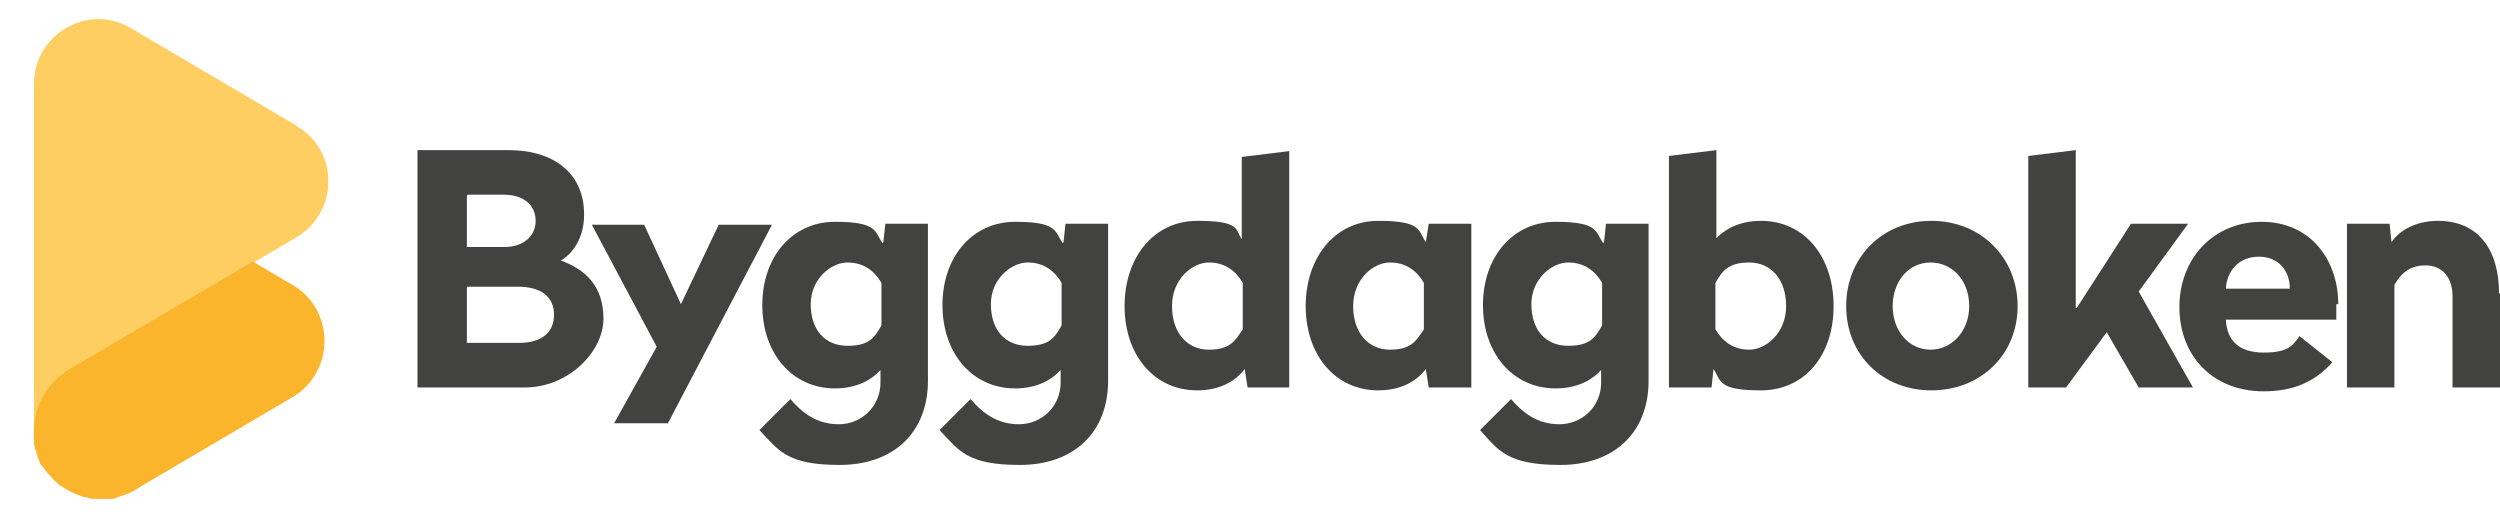 <?xml version="1.0" encoding="UTF-8"?> <svg xmlns="http://www.w3.org/2000/svg" version="1.1" viewBox="0 0 258.1 54.3"><defs><style> .cls-1 { fill: #fece63; } .cls-2 { fill: #fab52d; } .cls-3 { fill: #424241; } </style></defs><g><g id="Byggdagboken"><path class="cls-3" d="M60.3,22.2c0,2.4-1.2,4-2.4,4.7,2.5.9,4.4,2.6,4.4,6s-3.6,7.1-8.1,7.1h-11.1V15.5h9.4c4.8,0,7.8,2.5,7.8,6.6h0ZM48.2,20.2v5.3h3.9c1.9,0,3.2-1.1,3.2-2.7s-1.2-2.7-3.3-2.7h-3.7ZM48.2,29.6v5.8h5.4c2.2,0,3.6-1,3.6-2.9s-1.4-2.9-3.7-2.9h-5.3Z"></path><path class="cls-3" d="M69,43.7h-5.6l4.4-7.9-6.7-12.6h5.4l3.8,8.2,3.9-8.2h5.5l-10.8,20.6h0Z"></path><path class="cls-3" d="M91.2,25l.2-1.9h4.4v16.2c0,5.4-3.6,8.7-9.1,8.7s-6.3-1.5-8.3-3.6l3.2-3.2c1.2,1.4,2.7,2.6,5,2.6s4.3-1.8,4.3-4.3v-1.3c-.8.9-2.3,1.9-4.7,1.9-4.4,0-7.5-3.6-7.5-8.6s3.1-8.6,7.5-8.6,4.1,1,4.9,2.2h0ZM83.7,31.4c0,2.7,1.5,4.3,3.8,4.3s2.8-.9,3.5-2.1v-4.4c-.7-1.2-1.8-2.1-3.5-2.1s-3.8,1.7-3.8,4.3h0Z"></path><path class="cls-3" d="M109.8,25l.2-1.9h4.4v16.2c0,5.4-3.6,8.7-9.1,8.7s-6.3-1.5-8.3-3.6l3.2-3.2c1.2,1.4,2.7,2.6,5,2.6s4.3-1.8,4.3-4.3v-1.3c-.8.9-2.3,1.9-4.7,1.9-4.4,0-7.5-3.6-7.5-8.6s3.1-8.6,7.5-8.6,4.1,1,4.9,2.2h0ZM102.3,31.4c0,2.7,1.5,4.3,3.8,4.3s2.8-.9,3.5-2.1v-4.4c-.7-1.2-1.8-2.1-3.5-2.1s-3.8,1.7-3.8,4.3h0Z"></path><path class="cls-3" d="M133.2,40h-4.4l-.3-1.9c-.9,1.2-2.5,2.2-4.9,2.2-4.5,0-7.5-3.7-7.5-8.7s3-8.8,7.5-8.8,3.9.9,4.6,1.9v-8.5l4.9-.6v24.4h0ZM121,31.6c0,2.8,1.6,4.5,3.8,4.5s2.7-.9,3.5-2.1v-4.8c-.7-1.2-1.8-2.1-3.5-2.1s-3.8,1.7-3.8,4.5Z"></path><path class="cls-3" d="M147.2,25l.3-1.9h4.4v16.9h-4.4l-.3-1.9c-.9,1.2-2.5,2.2-4.9,2.2-4.5,0-7.5-3.7-7.5-8.7s3-8.8,7.5-8.8,4.1,1,4.9,2.2ZM139.7,31.6c0,2.8,1.6,4.5,3.8,4.5s2.7-.9,3.5-2.1v-4.8c-.7-1.2-1.8-2.1-3.5-2.1s-3.8,1.7-3.8,4.5Z"></path><path class="cls-3" d="M165.6,25l.2-1.9h4.4v16.2c0,5.4-3.6,8.7-9.1,8.7s-6.4-1.5-8.3-3.6l3.2-3.2c1.2,1.4,2.7,2.6,5,2.6s4.3-1.8,4.3-4.3v-1.3c-.8.9-2.3,1.9-4.7,1.9-4.4,0-7.5-3.6-7.5-8.6s3.1-8.6,7.5-8.6,4.1,1,4.9,2.2h0ZM158.1,31.4c0,2.7,1.5,4.3,3.8,4.3s2.8-.9,3.5-2.1v-4.4c-.7-1.2-1.8-2.1-3.5-2.1s-3.8,1.7-3.8,4.3h0Z"></path><path class="cls-3" d="M177.1,24.7c.8-.9,2.3-1.9,4.7-1.9,4.5,0,7.5,3.7,7.5,8.8s-3,8.7-7.5,8.7-4.1-1-4.9-2.2l-.2,1.9h-4.4v-23.9l4.9-.6v9.1h0ZM177.1,29.2v4.8c.7,1.2,1.8,2.1,3.5,2.1s3.8-1.7,3.8-4.5-1.6-4.5-3.8-4.5-2.8.9-3.5,2.1Z"></path><path class="cls-3" d="M208.3,31.6c0,5-3.8,8.7-8.9,8.7s-8.8-3.7-8.8-8.7,3.7-8.8,8.8-8.8,8.9,3.8,8.9,8.8ZM195.4,31.6c0,2.6,1.7,4.5,3.9,4.5s4-1.9,4-4.5-1.7-4.5-4-4.5-3.9,2-3.9,4.5Z"></path><path class="cls-3" d="M214.4,31.8l5.6-8.7h5.9l-5.1,7,5.6,9.9h-5.6l-3.3-5.7-4.2,5.7h-3.9v-23.9l4.9-.6v16.3h0Z"></path><path class="cls-3" d="M241.2,31.4v1.6h-11.4c.1,2.2,1.4,3.4,3.9,3.4s3-.7,3.7-1.7l3.4,2.7c-1.8,2-4,3-7.1,3-5.3,0-8.7-3.7-8.7-8.7s3.5-8.8,8.5-8.8,7.9,3.9,7.9,8.5h0ZM229.8,29.8h6.6c0-1.9-1.2-3.3-3.2-3.3s-3.3,1.4-3.4,3.3Z"></path><path class="cls-3" d="M258.1,30.3v9.7h-4.9v-9.4c0-1.9-1-3.2-2.8-3.2s-2.6,1-3.2,2v10.6h-4.9v-16.9h4.4l.2,1.9c.8-1.2,2.5-2.2,4.8-2.2,4.1,0,6.3,2.9,6.3,7.5Z"></path><g><path class="cls-1" d="M30.5,12.9L13.5,2.9C9.1.3,3.5,3.5,3.5,8.7v35.8h0c0-2.7,1.5-5.1,3.7-6.3l19-11.1,4.4-2.6c4.4-2.6,4.4-9,0-11.5Z"></path><path class="cls-2" d="M30.5,29.6l-4.4-2.6-18.9,11.1h0c-2.2,1.3-3.7,3.6-3.7,6.3h0c0,.3,0,.6,0,.9,0,.1,0,.2,0,.3,0,.2,0,.3.1.5,0,.1,0,.3.1.4s0,.2.1.4c.1.3.2.5.3.8,0,0,0,.2.1.2,0,.1.2.3.3.4s.2.3.3.4c0,.1.2.2.3.3.1.2.3.3.4.5,0,0,0,0,.1.1.2.2.4.3.5.5,0,0,0,0,.1,0,.7.5,1.5.9,2.4,1.2,0,0,0,0,0,0,.2,0,.6.1.8.2,0,0,.1,0,.2,0,.2,0,.5,0,.7,0,0,0,.1,0,.2,0h0c.3,0,.5,0,.8,0,0,0,.1,0,.1,0,.3,0,.5,0,.8-.2,0,0,0,0,0,0,.8-.2,1.5-.5,2.2-1l15.8-9.3c4.4-2.6,4.4-9,0-11.6h0Z"></path></g></g></g></svg> 
